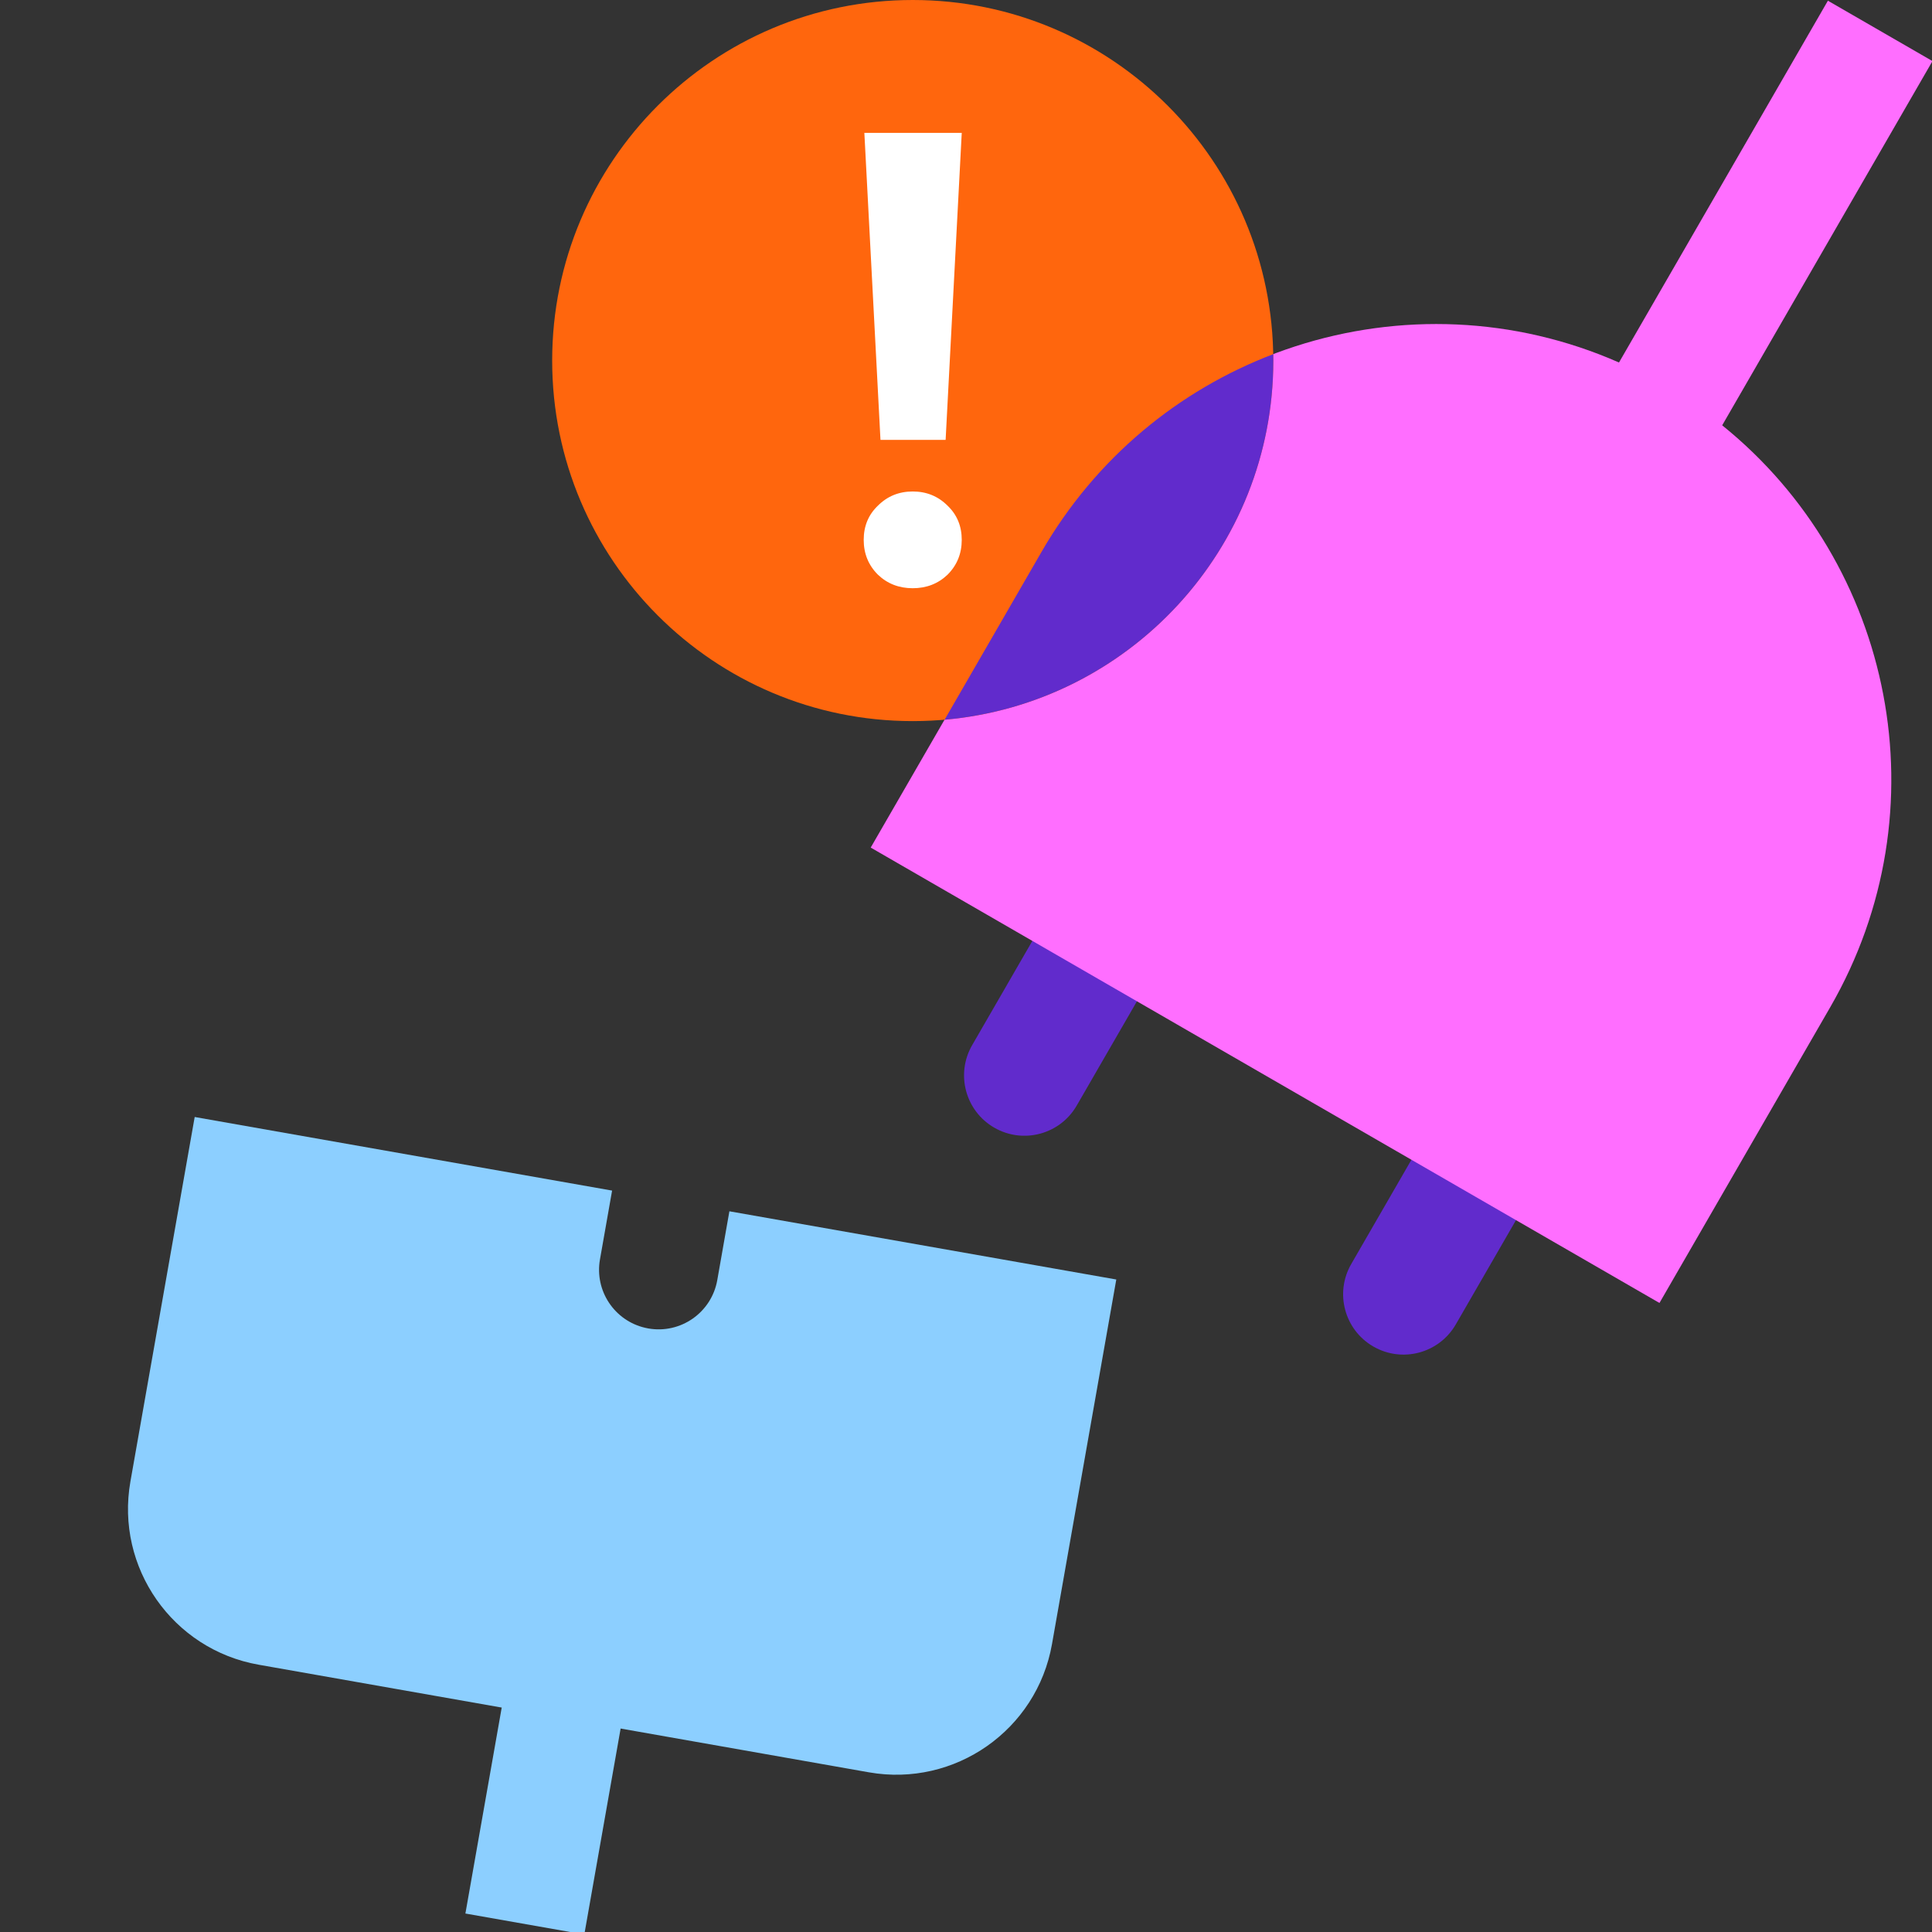 <svg width="128" height="128" viewBox="0 0 128 128" fill="none" xmlns="http://www.w3.org/2000/svg">
<rect x="0" y="0" width="128" height="128" fill="#333333" stroke="none"/>
<g clip-path="url(#clip0_1570_927)">
<path d="M105.021 72.901C106.126 70.987 105.471 68.541 103.557 67.436C101.644 66.332 99.198 66.987 98.093 68.901L89.522 83.746C88.418 85.659 89.073 88.106 90.986 89.21C92.9 90.315 95.346 89.659 96.45 87.746L105.021 72.901Z" fill="#612BCC"/>
<path d="M79.907 58.401C81.011 56.487 80.356 54.041 78.443 52.937C76.529 51.832 74.083 52.487 72.978 54.401L64.407 69.246C63.303 71.159 63.958 73.606 65.872 74.71C67.785 75.815 70.231 75.159 71.336 73.246L79.907 58.401Z" fill="#612BCC"/>
<path fill-rule="evenodd" clip-rule="evenodd" d="M121.103 0.047L128.031 4.047L114.1 28.178C125.471 37.347 128.79 53.682 121.258 66.728L109.944 86.325L57.687 56.154L69.001 36.558C76.774 23.095 93.356 17.889 107.263 24.017L121.103 0.047Z" fill="#FF6EFF"/>
<path fill-rule="evenodd" clip-rule="evenodd" d="M34.453 106.252L42.331 107.641L38.712 128.165L30.834 126.776L34.453 106.252Z" fill="#8CCFFF"/>
<path fill-rule="evenodd" clip-rule="evenodd" d="M73.957 84.77L69.698 108.922C68.694 114.62 63.26 118.424 57.563 117.42L17.138 110.292C11.44 109.287 7.636 103.854 8.64 98.156L12.899 74.004L40.553 78.88L39.749 83.442C39.383 85.521 40.716 87.507 42.751 87.972L42.95 88.013C45.096 88.391 47.142 86.958 47.521 84.812L48.324 80.251L73.957 84.77Z" fill="#8CCFFF"/>
<path fill-rule="evenodd" clip-rule="evenodd" d="M84.358 23.888C84.358 37.081 73.663 47.775 60.47 47.775C47.278 47.775 36.583 37.081 36.583 23.888C36.583 10.696 47.278 0 60.47 0C73.663 0 84.358 10.696 84.358 23.888Z" fill="#FF660D"/>
<path d="M57.266 8.804H63.718L62.65 29.143H58.334L57.266 8.804ZM57.223 35.767C57.223 34.855 57.536 34.1 58.163 33.502C58.79 32.875 59.559 32.562 60.47 32.562C61.382 32.562 62.151 32.875 62.778 33.502C63.404 34.1 63.718 34.855 63.718 35.767C63.718 36.678 63.404 37.447 62.778 38.074C62.151 38.672 61.382 38.971 60.47 38.971C59.559 38.971 58.79 38.672 58.163 38.074C57.536 37.447 57.223 36.678 57.223 35.767Z" fill="white"/>
<path fill-rule="evenodd" clip-rule="evenodd" d="M62.581 47.685C74.788 46.619 84.362 36.372 84.362 23.89C84.362 23.747 84.361 23.605 84.358 23.463C78.109 25.848 72.61 30.316 69.005 36.56L62.581 47.685Z" fill="#612BCC"/>
</g>
<defs>
<clipPath id="clip0_1570_927">
<rect width="128" height="128" fill="white"/>
</clipPath>
</defs>
</svg>
